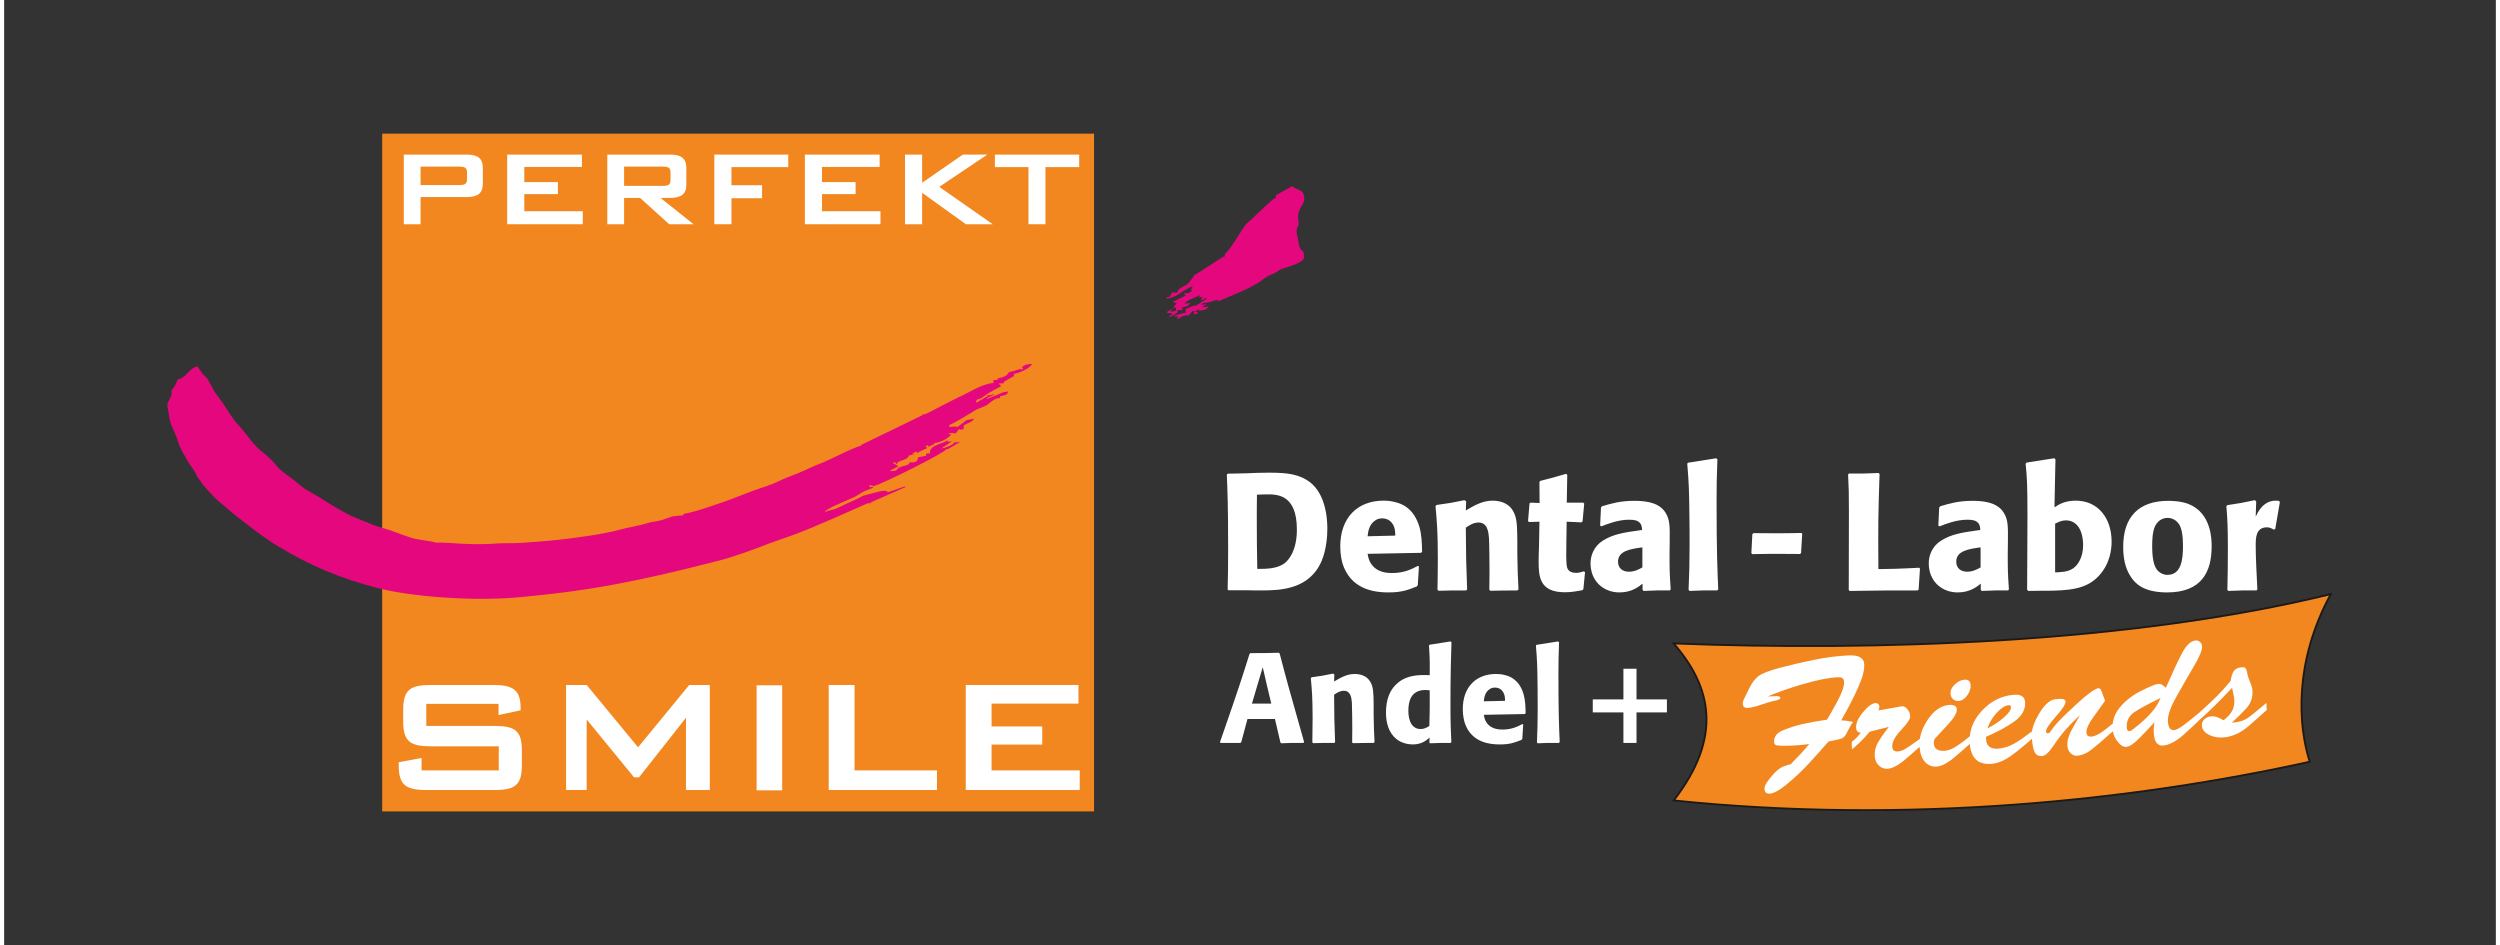 <?xml version="1.0" encoding="UTF-8" standalone="no"?>
<!DOCTYPE svg PUBLIC "-//W3C//DTD SVG 1.1//EN" "http://www.w3.org/Graphics/SVG/1.1/DTD/svg11.dtd">
<svg xmlns="http://www.w3.org/2000/svg" xmlns:xlink="http://www.w3.org/1999/xlink" xmlns:serif="http://www.serif.com/" width="246" height="93" viewBox="0 0 1218 462" version="1.1" xml:space="preserve" style="fill-rule:evenodd;clip-rule:evenodd;stroke-miterlimit:22.926;">
    <rect x="0" y="0" width="1218" height="462" fill="#333333" stroke="none"/>
    <g transform="matrix(1.021,0,0,1.021,77.115,57.858)">
        <g id="dlandelfriends.svg">
            <g>
                <g>
                    <g>
                        <clipPath id="_clip1">
                            <rect x="0" y="0" width="1043" height="337"/>
                        </clipPath>
                        <g clip-path="url(#_clip1)">
                            <rect x="105.465" y="7.318" width="340.814" height="324.495" style="fill:rgb(242,135,32);"/>
                            <g>
                                <g transform="matrix(1.997,0,0,1.997,-29.286,-436.931)">
                                    <path d="M95.368,359.164L95.368,361.842L100.665,360.711L100.665,360.116C100.665,355.712 98.701,354.64 94.058,354.64L79.119,354.64C74.179,354.64 72.512,355.831 72.512,360.592L72.512,363.389C72.512,368.151 74.179,369.341 79.119,369.341L95.427,369.341L95.427,375.115L76.917,375.115L76.917,372.139L71.441,373.15L71.441,373.865C71.441,378.567 73.048,379.817 78.107,379.817L94.416,379.817C99.415,379.817 100.963,378.567 100.963,373.865L100.963,370.413C100.963,365.652 99.415,364.461 94.416,364.461L78.047,364.461L78.047,359.164L95.368,359.164Z" style="fill:white;"/>
                                </g>
                                <g transform="matrix(1.997,0,0,1.997,-29.286,-436.931)">
                                    <path d="M111.557,379.817L116.497,379.817L116.497,362.913L127.865,376.781L129.056,376.781L140.305,362.497L140.305,379.817L146.019,379.817L146.019,354.64L141.079,354.64L128.818,369.579L116.497,354.64L111.557,354.64L111.557,379.817Z" style="fill:white;"/>
                                </g>
                                <rect x="284.725" y="271.43" width="12.246" height="50.289" style="fill:white;"/>
                                <g transform="matrix(1.997,0,0,1.997,-29.286,-436.931)">
                                    <path d="M174.529,379.817L200.479,379.817L200.479,375.115L180.719,375.115L180.719,354.64L174.529,354.64L174.529,379.817Z" style="fill:white;"/>
                                </g>
                                <g transform="matrix(1.997,0,0,1.997,-29.286,-436.931)">
                                    <path d="M207.384,379.817L234.703,379.817L234.703,375.115L213.573,375.115L213.573,368.925L225.715,368.925L225.715,364.58L213.573,364.58L213.573,359.104L234.405,359.104L234.405,354.64L207.384,354.64L207.384,379.817Z" style="fill:white;"/>
                                </g>
                                <g transform="matrix(1.997,0,0,1.997,-29.286,-961.631)">
                                    <path d="M85.957,493.107C87.181,493.107 87.813,493.344 87.813,494.449L87.813,496.186C87.813,497.291 87.181,497.527 85.957,497.527L76.681,497.527L76.681,493.107L85.957,493.107ZM72.654,506.922L76.681,506.922L76.681,500.409L87.694,500.409C90.378,500.409 91.602,499.501 91.602,497.172L91.602,493.461C91.602,491.093 90.378,490.225 87.694,490.225L72.654,490.225L72.654,506.922Z" style="fill:white;"/>
                                </g>
                                <g transform="matrix(1.997,0,0,1.997,-29.286,-961.631)">
                                    <path d="M97.444,506.922L115.563,506.922L115.563,503.804L101.55,503.804L101.55,499.699L109.603,499.699L109.603,496.817L101.55,496.817L101.55,493.185L115.366,493.185L115.366,490.225L97.444,490.225L97.444,506.922Z" style="fill:white;"/>
                                </g>
                                <g transform="matrix(1.997,0,0,1.997,-29.286,-961.631)">
                                    <path d="M121.445,506.922L125.472,506.922L125.472,500.607L129.3,500.607L136.287,506.922L142.13,506.922L134.196,500.607L136.485,500.607C139.169,500.607 140.393,499.699 140.393,497.409L140.394,493.461C140.394,491.132 139.169,490.225 136.485,490.225L121.445,490.225L121.445,506.922ZM134.748,493.107C135.972,493.107 136.603,493.344 136.603,494.449L136.604,496.383C136.604,497.488 135.972,497.725 134.748,497.725L125.472,497.725L125.472,493.107L134.748,493.107Z" style="fill:white;"/>
                                </g>
                                <g transform="matrix(1.997,0,0,1.997,-29.286,-961.631)">
                                    <path d="M147.104,506.922L151.209,506.922L151.209,500.686L158.552,500.686L158.552,497.567L151.209,497.567L151.209,493.225L164.828,493.225L164.828,490.225L147.104,490.225L147.104,506.922Z" style="fill:white;"/>
                                </g>
                                <g transform="matrix(1.997,0,0,1.997,-29.286,-961.631)">
                                    <path d="M168.815,506.922L186.934,506.922L186.934,503.804L172.921,503.804L172.921,499.699L180.973,499.699L180.973,496.817L172.921,496.817L172.921,493.185L186.737,493.185L186.737,490.225L168.815,490.225L168.815,506.922Z" style="fill:white;"/>
                                </g>
                                <g transform="matrix(1.997,0,0,1.997,-29.286,-961.631)">
                                    <path d="M192.816,506.922L196.921,506.922L196.921,499.383L207.422,506.922L213.856,506.922L201.027,497.962L212.553,490.225L206.672,490.225L196.921,496.975L196.921,490.225L192.816,490.225L192.816,506.922Z" style="fill:white;"/>
                                </g>
                                <g transform="matrix(1.997,0,0,1.997,-29.286,-961.631)">
                                    <path d="M226.488,493.225L234.581,493.225L234.581,490.225L214.369,490.225L214.369,493.225L222.422,493.225L222.422,506.922L226.488,506.922L226.488,493.225Z" style="fill:white;"/>
                                </g>
                            </g>
                            <g transform="matrix(1.997,0,0,1.997,-29.286,-901.217)">
                                <path d="M281.713,469.729L281.728,470.341C280.927,470.574 278.808,472.738 278.135,473.355C276.927,474.465 276.064,475.348 274.774,476.495C273.747,477.408 270.702,483.142 269.649,483.585L269.351,484.583L269.16,484.427L262.437,488.764L262.27,488.638C262.248,489.029 260.897,490.682 260.563,490.972C259.875,491.568 258.137,491.978 258.108,493.091L256.876,493.006L256.282,494.076L255.563,494.149L255.596,494.479C258.178,494.215 259.493,492.355 261.828,491.51L261.375,492.371L261.637,492.523L261.028,493.092L259.557,493.263L260.151,493.716L256.986,495.282L257.973,495.609L257.031,496.663L257.75,496.589L257.824,497.389L256.368,497.703L257.001,496.939L255.676,497.633L255.711,497.956L256.925,498.005L256.83,498.264L256.161,498.832L256.346,498.941L258.071,497.878L258.297,497.199C259.513,497.467 259.485,497.266 259.217,496.643L260.595,496.28L261.28,495.563L259.796,495.693L260.631,494.979L263.557,493.679L263.321,494.19L264.106,494.133L263.72,495.054L264.999,494.318L265.183,494.469L262.787,496.075L261.695,496.305L260.056,497.02L260.156,498.008L259.999,497.854L257.391,498.575L257.489,498.78L258.238,498.71L258.036,499.39C259.198,499.051 259.448,498.29 260.782,498.557L261.722,497.516L262.256,497.468L262.057,498.334L262.988,498.052L262.955,497.723L262.362,497.726L263.127,497.039L263.161,497.369L264.36,497.247C264.997,497.182 265.386,496.698 265.728,496.408L263.96,496.528L265.185,495.831L263.746,495.978C263.896,495.862 264.15,495.604 264.432,495.575C266.893,495.324 266.433,494.895 268.077,494.764L267.549,495.257C268.121,495.166 272.12,493.307 273.195,492.898C274.468,492.413 277.587,490.765 278.359,490.122C278.938,489.639 279.903,488.964 280.788,488.649C282.603,488.004 281.91,487.775 283.412,487.283C285.044,486.75 288.638,485.814 288.5,484.464L288.399,483.476C288.355,483.043 287.381,482.997 287.188,481.103C287.056,479.817 286.154,478.127 287.23,476.771C287.063,475.133 286.885,474.691 287.32,473.398C287.612,472.527 288.622,471.406 288.544,470.645L288.477,469.985C288.287,468.119 286.257,468.469 285.717,467.512L281.713,469.729Z" style="fill:rgb(229,7,126);"/>
                            </g>
                            <g transform="matrix(1.997,0,0,1.997,-29.286,-680.789)">
                                <path d="M16.976,406.132C17.118,407.526 16.626,407.912 16.14,408.943C15.737,409.799 16.264,410.977 16.381,412.185C16.611,414.564 17.911,416.158 18.437,418.137C18.889,419.837 20.299,422.122 21.148,423.534C21.689,424.436 22.323,425.197 22.737,425.92C22.97,426.33 22.717,426.314 23.314,427.065C23.634,427.467 23.95,427.885 24.186,428.295C24.559,428.946 27.569,432.166 28.155,432.625C29.729,433.854 31.091,435.177 32.736,436.435C36.008,438.937 38.897,441.322 42.539,443.513C49.955,447.974 57.168,451.191 66.896,453.635C74.596,455.57 89.675,456.807 101.023,455.65L105.34,455.21C122.087,453.501 135.433,450.191 149.01,446.725C150.764,446.277 156.36,444.353 158.147,443.63C160.928,442.506 164.211,441.481 167.04,440.403C169.83,439.341 172.723,438.067 175.444,436.907C176.287,436.548 183.775,433.227 183.79,433.225L184.749,433.127L184.623,432.979L192.953,429.293L192.815,429.127L188.687,430.556L188.591,430.405C188.114,429.63 183.898,431.217 182.869,431.322C181.326,432.231 180.128,432.645 178.473,433.43C177.819,433.741 176.944,434.194 176.339,434.442C175.414,434.82 174.295,434.945 173.578,435.266C173.767,434.582 178.251,432.773 179.444,432.25C180.934,431.597 181.177,431.458 182.319,430.71C183.436,429.979 184.797,429.844 185.322,429.241L184.363,429.339L184.326,428.805L185.305,429.076C187.599,428.465 202.566,421.015 202.809,420.133L202.964,420.278L206.032,418.473L204.593,418.619C204.44,419.174 202.527,419.941 201.525,420.04L204.08,418.339L203.121,418.436L203.087,418.107C201.4,419.102 198.662,419.225 198.799,421.208L197.84,421.306L197.889,421.796L195.989,422.16C195.739,423.25 195.52,423.437 193.931,423.369C193.714,424.155 193.055,424.039 192.053,424.365C190.513,424.865 191.217,425.311 190.262,425.408L189.303,425.506L189.369,425.274L191.426,424.213L191.193,424.277L189.821,423.456L190.506,423.39L190.83,423.852C191.169,422.623 193.372,423.14 193.763,421.722L195.218,421.482L194.4,421.433L195.563,420.705L195.614,421.2L195.781,421.065L198.194,419.931L197.675,419.522L198.358,419.255L198.463,419.658L199.916,418.936L199.763,418.779C201.546,418.57 203.252,417.524 203.912,416.692C203.414,416.631 202.694,416.483 203.878,416.362C204.428,416.306 204.163,416.39 204.943,416.46L205.748,415.463L205.5,415.341L206.192,415.536L206.929,415.385L206.879,414.891C206.786,413.984 209.046,414.058 209.332,412.809C209.05,412.953 209.092,413.001 208.629,413.048L207.564,413.249L205.423,414.873C205.072,414.792 205.008,414.749 204.447,414.806L203.487,414.904L203.437,414.41C204.093,414.293 208.698,411.513 209.455,411.01C210.418,410.371 211.89,410.106 212.657,409.494C213.334,408.954 214.596,407.791 215.626,408.006L215.59,407.553L217.127,407.152L217.64,406.358L216.328,406.603L212.492,408.16L212.543,407.923L214.206,407.151L214.07,407C213.789,407.143 213.83,407.191 213.368,407.238L212.408,407.336L212.622,407.492L209.921,409.088C209.849,408.047 210.14,408.453 211.063,408.001C211.513,407.78 212.187,407.181 212.571,406.958C213.707,406.298 214.614,405.74 215.887,405.115L215.273,404.46L216.473,404.425L216.572,404.045L218.96,402.673L218.909,402.178C220.45,401.932 223.003,400.685 223.264,399.737L221.714,399.978L220.916,400.476L220.95,400.805L221.151,400.949L220.624,401.171L220.548,400.974L217.66,401.807C217.452,402.561 216.225,403.098 214.88,403.264L215.173,403.559L213.974,403.681L214.041,404.34C211.022,404.601 208.291,406.644 205.588,407.808C204.457,408.295 197.906,411.811 197.601,411.843L196.882,411.916L197.019,412.059L182.232,419.234L182.378,419.387C180.781,419.575 174.504,422.963 172.369,423.716C171.103,424.162 168.87,425.301 167.295,425.92C165.484,426.631 163.811,427.255 162.139,428.08C160.756,428.762 158.356,429.467 156.684,430.076C154.683,430.804 153.196,431.428 151.335,432.129C149.157,432.951 142.018,435.489 139.7,435.725L139.734,436.054L137.336,436.299C136.815,436.352 135.221,437.015 134.475,437.224C133.253,437.568 132.099,437.601 130.991,437.965C129.114,438.58 126.384,438.956 124.244,439.566C120.946,440.506 113.691,441.541 109.562,441.962L108.602,442.06C105.86,442.34 103.798,442.462 101.143,442.661C98.923,442.827 95.958,442.675 93.909,442.89C92.532,443.035 88.263,442.996 86.933,442.902C85.85,442.826 81.178,442.527 80.308,442.616C78.935,442.146 76.64,442.036 74.951,441.611C74.23,441.43 70.91,440.249 70.167,439.942C68.815,439.384 66.952,439.021 65.43,438.411C63.785,437.752 62.424,437.181 60.855,436.565C58.983,435.83 54.54,433.157 52.88,432.055C51.565,431.181 50.221,430.537 48.911,429.695C47.782,428.969 46.668,427.814 45.41,426.937C44.228,426.112 42.955,425.248 42.15,424.153C41.64,423.462 39.749,421.628 39.006,421.093C37.813,420.234 36.758,419.015 35.914,417.989C35.073,416.968 34.056,415.532 33.149,414.606C31.327,412.743 29.765,409.605 28.108,407.606C27.258,406.583 26.494,405.013 25.849,403.795C25.363,402.88 24.828,402.707 24.417,402.146C24.2,401.848 23.189,400.384 23.17,400.34C21.772,400.564 20.537,402.461 19.717,402.964C18.209,403.888 18.664,402.877 18.086,404.406C17.88,404.951 17.322,405.696 16.976,406.132" style="fill:rgb(229,7,126);"/>
                            </g>
                            <g transform="matrix(1.236,0,0,1.236,505.575,-1.737)">
                                <path d="M23.58,208.4C18.851,208.548 17.866,208.548 12.595,208.548L12.25,208.844C9.639,217.218 8.063,222.193 0.822,242.982L1.018,243.327L8.703,243.327L9.048,243.031L11.462,234.065L22.103,234.065L24.221,243.179L24.566,243.474C28.162,243.327 29.147,243.277 33.137,243.327L33.383,242.933C27.423,221.849 26.733,219.533 23.925,208.696L23.58,208.4ZM13.186,228.105L15.649,219.78L17.374,214.016L18.851,220.42L20.674,228.105L13.186,228.105ZM60.674,243.031C60.428,238.688 60.428,237.3 60.329,232.473L60.329,228.622C60.28,223.885 60.231,221.611 58.999,219.591C57.472,217.021 54.664,216.627 52.891,216.627C49.886,216.627 47.275,218.212 45.009,219.542L45.107,216.824L44.615,216.479C40.822,217.267 39.984,217.415 36.29,217.908L35.994,218.252C36.388,222.538 36.684,225.642 36.684,233.671C36.684,236.824 36.635,239.977 36.585,243.13L36.881,243.425C40.428,243.327 41.167,243.327 45.107,243.327L45.403,243.031C45.107,235.42 45.058,233.499 45.009,224.656C46.043,223.967 47.226,223.129 48.802,223.129C51.512,223.129 51.758,226.036 51.906,227.817C52.004,229.451 52.053,236.216 52.053,238.088C52.053,239.731 52.004,241.455 52.004,243.13L52.3,243.425C55.551,243.376 56.389,243.327 60.329,243.327L60.674,243.031ZM90.428,243.031C90.231,238.598 90.083,235.642 90.083,229.188C90.083,216.184 90.28,210.814 90.477,204.312L90.132,204.016L82.004,205.297L81.758,205.592C82.054,210.223 82.103,211.454 82.054,217.07C78.359,216.972 73.728,216.873 69.985,219.829C66.536,222.489 65.108,226.578 65.108,231.652C65.108,235.494 66.142,239.337 69.049,241.75C71.216,243.524 73.876,243.918 75.502,243.918C78.999,243.918 80.822,242.292 82.004,241.258L81.906,243.179L82.152,243.474C85.551,243.327 86.487,243.327 90.182,243.327L90.428,243.031ZM82.054,222.982C82.103,229.533 82.054,230.814 81.906,236.775C80.921,237.366 79.935,237.957 78.556,237.957C73.778,237.957 73.778,231.849 73.778,230.863C73.778,227.07 74.861,222.834 80.379,222.834C80.921,222.834 81.364,222.883 82.054,222.982ZM117.916,236.036C116.044,237.021 113.827,238.154 110.231,238.154C107.275,238.154 105.256,237.218 104.073,235.445C103.335,234.41 103.187,233.425 102.99,232.44L118.901,232.144L119.197,231.799C119.147,229.385 119.098,226.922 118.408,224.459C116.684,218.647 112.891,217.464 111.216,217.07C109.985,216.725 108.852,216.627 107.719,216.627C99.985,216.627 94.861,221.701 94.861,230.223C94.861,232.538 95.255,234.952 96.044,236.676C98.901,243.327 105.601,243.918 109.147,243.918C113.236,243.918 115.009,243.179 117.62,242.144L117.916,241.75L118.261,236.184L117.916,236.036ZM102.99,227.218C103.137,225.691 103.482,223.622 105.354,222.44C105.945,222.046 106.635,221.898 107.325,221.898C108.95,221.898 109.936,222.735 110.477,223.622C111.167,224.706 111.216,225.888 111.216,227.021L102.99,227.218ZM132.399,242.982C132.152,237.317 131.906,232.144 131.906,216.578C131.906,211.898 131.955,209.681 132.152,204.361L131.807,204.016L123.384,205.346L123.187,205.642C123.679,211.652 123.729,213.277 123.827,221.257C123.876,224.164 123.876,227.07 123.876,229.977C123.876,235.297 123.778,238.253 123.581,243.13L123.876,243.474C127.177,243.327 128.507,243.277 132.103,243.327L132.399,242.982ZM162.153,231.504L173.926,231.504L173.926,226.479L162.153,226.479L162.153,214.607L157.079,214.607L157.079,226.479L145.207,226.479L145.207,231.504L157.079,231.504L157.079,243.327L162.153,243.327L162.153,231.504Z" style="fill:white;fill-rule:nonzero;"/>
                            </g>
                            <g transform="matrix(1.236,0,0,1.236,505.575,-162.262)">
                                <path d="M11.73,314.075C13.397,314.139 15.13,314.139 16.798,314.139C23.983,314.139 35.596,313.883 40.28,302.473C42.012,298.25 42.397,293.128 42.397,290.241C42.397,284.22 41.049,279.612 39.445,276.736C35.083,268.78 26.806,268.523 19.492,268.523C16.541,268.523 13.59,268.652 10.639,268.78L3.838,268.908L3.453,269.293C3.71,275.431 3.966,280.799 3.966,298.517C3.966,304.783 3.902,308.558 3.774,313.818L4.159,314.075L11.73,314.075ZM15.258,305.799C15.13,299.533 15.066,293.588 15.066,287.45C15.066,283.964 15.066,280.51 15.13,277.056C16.413,276.992 17.76,276.928 19.043,276.928C22.957,276.928 30.592,276.928 30.592,290.562C30.592,298.571 27.576,302.152 26.037,303.436C23.149,305.799 18.723,305.799 15.258,305.799ZM77.427,304.644C74.989,305.927 72.102,307.403 67.418,307.403C63.569,307.403 60.938,306.184 59.398,303.874C58.436,302.527 58.244,301.244 57.987,299.96L78.71,299.575L79.095,299.126C79.031,295.983 78.966,292.775 78.068,289.567C75.823,281.996 70.883,280.457 68.701,279.944C67.097,279.494 65.622,279.366 64.146,279.366C54.073,279.366 47.401,285.974 47.401,297.073C47.401,300.089 47.914,303.232 48.941,305.478C52.662,314.139 61.387,314.909 66.007,314.909C71.332,314.909 73.641,313.947 77.042,312.6L77.427,312.086L77.876,304.837L77.427,304.644ZM57.987,293.16C58.179,291.171 58.628,288.476 61.067,286.937C61.836,286.423 62.735,286.231 63.633,286.231C65.75,286.231 67.033,287.322 67.739,288.476C68.637,289.888 68.701,291.428 68.701,292.903L57.987,293.16ZM116.434,313.754C116.113,308.098 116.113,306.291 115.985,300.003L115.985,294.988C115.921,288.819 115.857,285.857 114.253,283.226C112.264,279.879 108.607,279.366 106.298,279.366C102.384,279.366 98.984,281.43 96.032,283.162L96.161,279.623L95.519,279.174C90.579,280.2 89.488,280.393 84.676,281.034L84.291,281.483C84.805,287.065 85.19,291.107 85.19,301.565C85.19,305.671 85.125,309.777 85.061,313.883L85.446,314.268C90.066,314.139 91.028,314.139 96.161,314.139L96.546,313.754C96.161,303.842 96.097,301.34 96.032,289.824C97.379,288.925 98.919,287.835 100.972,287.835C104.501,287.835 104.822,291.62 105.014,293.94C105.143,296.068 105.207,304.879 105.207,307.317C105.207,309.456 105.143,311.701 105.143,313.883L105.528,314.268C109.762,314.203 110.852,314.139 115.985,314.139L116.434,313.754ZM141.701,306.761C140.611,307.082 139.841,307.339 138.75,307.339C135.478,307.339 135.222,305.286 135.093,304.323C134.901,302.655 134.901,299.126 134.965,296.56L135.093,287.514L140.867,287.771L141.252,287.386L141.894,280.521L141.509,280.136L135.136,280.136L135.329,269.358L134.879,268.973C130.517,270.256 129.362,270.576 124.807,271.731L124.55,272.18L124.614,280.264L121.096,280.136L120.711,280.457L120.134,287.257L120.519,287.642L124.561,287.514L124.368,297.715C124.304,299.319 124.24,300.923 124.24,302.591C124.24,308.494 124.368,314.845 134.388,314.845C136.89,314.845 138.879,314.46 141.124,314.075L141.573,313.626L142.215,307.018L141.701,306.761ZM175.01,295.02C175.074,289.246 175.074,286.744 173.406,284.05C172.123,281.996 169.557,279.43 161.345,279.43C155.827,279.43 152.427,280.457 148.77,281.547L148.385,282.061L148.064,289.054L148.577,289.31C150.823,288.412 154.993,286.744 159.291,286.744C161.665,286.744 162.628,287.129 163.462,287.963C164.104,288.605 164.296,289.759 164.296,290.722C156.597,291.748 153.004,292.454 149.154,294.828C145.562,297.073 144.343,300.73 144.343,303.617C144.343,310.482 149.283,314.909 155.57,314.909C160.382,314.909 163.141,312.6 164.489,311.509L164.489,313.883L164.873,314.332C169.493,314.139 170.904,314.075 175.074,314.139L175.395,313.69C174.946,307.403 174.946,305.799 174.946,299.768L175.01,295.02ZM164.424,305.222C163.077,305.991 161.345,306.889 159.227,306.889C156.918,306.889 154.993,305.671 154.993,302.976C154.993,298.742 160.062,298.036 164.424,297.458L164.424,305.222ZM193.808,313.69C193.488,306.312 193.167,299.575 193.167,279.302C193.167,273.207 193.231,270.32 193.488,263.391L193.039,262.942L182.068,264.674L181.811,265.059C182.453,272.886 182.517,275.003 182.645,285.397C182.709,289.182 182.709,292.967 182.709,296.753C182.709,303.682 182.581,307.531 182.324,313.883L182.709,314.332C187.008,314.139 188.74,314.075 193.424,314.139L193.808,313.69ZM226.015,291.877C222.936,291.941 220.434,292.005 216.648,292.005C213.569,292.005 210.489,291.941 207.474,291.941L207.025,292.326L206.64,299.704L206.961,300.089C210.553,300.025 212.671,299.96 216.071,299.96C219.215,299.96 222.358,300.025 225.502,300.025L225.887,299.64L226.336,292.197L226.015,291.877ZM271.631,305.35C264.638,305.735 259.056,305.863 257.132,305.863L255.848,305.863C255.72,288.733 255.784,284.37 256.298,269.037L255.913,268.652C250.395,268.908 248.919,268.908 244.492,268.844L244.107,269.229C244.364,274.362 244.428,275.902 244.428,283.536C244.428,293.673 244.364,303.81 244.364,313.947L244.685,314.332C257.26,314.139 259.57,314.139 271.118,314.139L271.439,313.754L271.952,305.671L271.631,305.35ZM306.019,295.02C306.083,289.246 306.083,286.744 304.415,284.05C303.132,281.996 300.566,279.43 292.354,279.43C286.836,279.43 283.436,280.457 279.779,281.547L279.394,282.061L279.073,289.054L279.586,289.31C281.832,288.412 286.002,286.744 290.301,286.744C292.675,286.744 293.637,287.129 294.471,287.963C295.113,288.605 295.305,289.759 295.305,290.722C287.606,291.748 284.013,292.454 280.164,294.828C276.571,297.073 275.352,300.73 275.352,303.617C275.352,310.482 280.292,314.909 286.58,314.909C291.391,314.909 294.15,312.6 295.498,311.509L295.498,313.883L295.883,314.332C300.502,314.139 301.913,314.075 306.083,314.139L306.404,313.69C305.955,307.403 305.955,305.799 305.955,299.768L306.019,295.02ZM295.433,305.222C294.086,305.991 292.354,306.889 290.236,306.889C287.927,306.889 286.002,305.671 286.002,302.976C286.002,298.742 291.071,298.036 295.433,297.458L295.433,305.222ZM318.145,314.268L319.428,314.268C329.694,314.268 336.302,313.754 341.178,308.558C345.733,303.682 346.182,297.908 346.182,295.213C346.182,286.295 341.05,279.366 332.324,279.366C328.09,279.366 325.844,280.778 324.048,281.932L324.433,263.327L323.919,262.942L313.269,264.61L312.884,265.059C313.397,270.448 313.59,272.63 313.59,285.525C313.59,291.043 313.526,301.95 313.462,313.883L313.911,314.332L318.145,314.268ZM324.304,288.284C325.587,287.642 326.806,287.001 328.474,287.001C332.709,287.001 335.147,290.786 335.147,296.688C335.147,301.308 333.094,304.323 331.362,305.542C329.244,307.018 326.485,307.082 324.304,307.146L324.304,288.284ZM384.933,297.073C384.933,294.571 384.933,284.178 375.951,280.649C373.128,279.559 369.792,279.43 368.124,279.43C356.96,279.43 350.673,285.397 350.673,297.202C350.673,301.308 351.315,305.478 353.688,308.943C355.357,311.445 358.5,314.909 367.675,314.909C381.276,314.909 384.933,306.697 384.933,297.073ZM373.834,297.009C373.834,302.27 373.128,308.109 367.803,308.109C366.135,308.109 364.98,307.339 364.21,306.633C363.12,305.542 361.901,303.361 361.901,297.138C361.901,295.277 361.901,291.171 363.184,288.925C364.146,287.193 365.814,286.038 367.867,286.038C369.664,286.038 371.139,287.001 371.973,288.027C373.513,289.888 373.834,293.545 373.834,297.009ZM409.569,290.337L411.366,279.879L410.981,279.43C410.532,279.43 410.083,279.366 409.634,279.366C407.003,279.366 404.052,280.842 401.999,285.589L402.191,279.687L401.678,279.174C396.931,280.2 395.711,280.393 391.028,281.098L390.643,281.483C391.028,286.295 391.22,289.182 391.22,298.1C391.22,303.361 391.156,308.622 391.028,313.947L391.413,314.332C396.161,314.139 397.187,314.075 402.32,314.139L402.64,313.69C402.384,308.494 401.999,301.244 401.999,296.817C401.999,293.93 401.999,289.695 406.362,289.695C407.452,289.695 408.094,290.08 408.992,290.594L409.569,290.337Z" style="fill:white;fill-rule:nonzero;"/>
                            </g>
                            <g transform="matrix(-0.226,1.215,1.215,0.226,685.487,-135.213)">
                                <path d="M301.888,87.659C290.68,164.605 269.507,261.568 236.553,334.459C265.155,325.161 288.854,331.343 301.888,338.307C329.155,273.963 354.302,189.724 361.686,98.809C334.085,112.997 315.856,105.301 301.888,87.659Z" style="fill:rgb(242,135,32);stroke:rgb(28,25,23);stroke-width:0.73px;"/>
                            </g>
                            <g transform="matrix(1.236,0,0,1.236,505.575,9.459)">
                                <path d="M271.796,235.81C269.859,237.521 267.879,239.316 265.939,240.923C263.235,243.163 260.963,244.235 259.278,244.296C258.025,244.342 256.937,243.911 256.004,243.01C255.084,242.122 254.562,240.964 254.453,239.56C254.303,237.63 254.681,235.881 255.566,234.313C256.453,232.741 257.877,230.663 259.89,228.063C257.421,228.698 254.952,229.313 252.483,229.928C251.466,231.144 250.452,232.263 249.435,233.286C248.422,234.305 247.158,235.466 245.648,236.772C245.611,236.286 245.574,235.84 245.536,235.428C245.499,235.015 245.503,234.496 245.549,233.891C246.522,233.073 247.165,232.5 247.495,232.162C247.828,231.82 248.344,231.23 249.029,230.37C247.901,230.235 247.298,229.639 247.217,228.594C247.076,226.757 247.949,224.695 249.879,222.387C251.808,220.078 253.441,218.893 254.776,218.835C255.146,218.819 255.455,218.93 255.758,219.188C256.046,219.433 256.195,219.763 256.222,220.155C256.231,220.289 256.229,220.496 256.155,220.787C256.08,221.081 255.986,221.378 255.88,221.689C258.574,221.223 261.268,220.742 263.983,220.255C264.312,220.198 264.635,220.115 264.97,220.083C265.727,220.009 266.44,220.409 267.075,221.188C267.72,221.981 268.093,222.898 268.18,223.95C268.261,224.921 267.072,226.705 264.644,229.273C262.223,231.834 261.077,234.019 261.22,235.815C261.318,237.048 262.005,237.635 263.258,237.585C264.141,237.55 265.09,237.261 266.079,236.707C267.053,236.161 269.259,234.648 271.902,232.702C272.269,230.227 273.306,227.728 275.007,225.207C277.42,221.632 280.269,219.725 283.536,219.519C284.07,219.485 284.644,219.586 285.238,219.81C285.831,220.034 286.181,220.501 286.232,221.207C286.328,222.538 285.242,224.469 282.938,226.998C280.64,229.52 278.854,231.44 277.611,232.749C277.359,233.439 277.256,234.003 277.288,234.443C277.44,236.512 278.823,237.481 281.411,237.331C282.624,237.261 283.905,236.843 285.262,236.061C286.57,235.307 288.808,233.752 291.268,231.709C291.605,228.105 293.155,224.81 295.918,221.833C299.406,218.076 303.525,216.01 308.25,215.632C311.025,215.41 312.504,216.312 312.662,218.343C312.892,221.311 311.487,223.865 308.448,226.01C305.413,228.153 301.76,230.108 297.515,231.908C297.552,232.401 297.59,232.886 297.625,233.379C297.7,234.437 298.16,235.256 298.96,235.81C299.772,236.372 300.821,236.605 302.115,236.503C304.314,236.33 306.419,235.688 308.457,234.538C310.484,233.394 312.73,231.82 315.232,229.815L315.258,230.578C315.416,228.363 316.371,225.796 318.147,222.858C320.257,219.363 322.361,217.517 324.457,217.327C325.895,217.196 326.88,217.194 327.434,217.321C327.987,217.447 328.289,217.779 328.329,218.305C328.4,219.237 327.138,221.16 324.563,224.086C321.975,227.025 320.707,228.915 320.776,229.8C320.818,230.332 321.058,230.584 321.509,230.544C321.818,230.516 322.065,230.415 322.23,230.243C322.396,230.071 322.938,229.331 323.851,228.025C324.767,226.716 327.521,223.933 332.116,219.681C336.711,215.429 339.687,213.236 341.022,213.104C341.577,213.049 341.975,213.426 342.265,214.237C342.557,215.053 342.867,215.831 343.168,216.598C343.47,217.365 343.63,217.805 343.65,217.938C341.987,220.282 340.323,222.584 338.703,224.875C337.08,227.171 336.34,228.976 336.438,230.294C336.524,231.438 337.205,231.947 338.52,231.805C339.404,231.71 340.479,231.284 341.734,230.504C342.96,229.742 344.69,228.448 346.645,226.764C346.91,224.334 347.925,222.184 349.522,220.327C351.706,217.785 354.445,215.685 357.707,214.057C360.982,212.424 363.129,211.551 364.116,211.441C364.651,211.381 365.083,211.424 365.449,211.583C365.799,211.735 366.388,212.182 367.203,212.912C369.801,206.963 371.893,202.474 373.5,199.445C375.108,196.417 376.826,194.806 378.655,194.606C379.333,194.531 379.904,194.709 380.395,195.136C380.883,195.56 381.159,196.118 381.222,196.845C381.345,198.248 380.248,200.872 377.972,204.731C375.685,208.609 373.403,212.574 371.134,216.638C368.856,220.718 367.815,223.865 367.993,226.055C368.186,228.424 369.01,229.505 370.491,229.305C371.169,229.214 372.187,228.707 373.563,227.763C374.933,226.824 377.052,225.092 380.066,222.623C382.938,220.046 385.211,217.917 386.907,216.234C388.605,214.55 390.388,212.56 392.276,210.278C392.58,208.411 393.019,207.102 393.583,206.363C394.161,205.606 395.052,205.153 396.264,204.997C397.066,204.894 397.625,204.962 397.946,205.242C398.256,205.512 398.528,206.079 398.65,206.943C398.761,207.732 399.061,208.863 399.688,210.336C400.308,211.792 400.658,212.936 400.726,213.762C400.955,216.537 400.163,218.903 398.365,220.876C396.556,222.862 394.677,224.703 392.732,226.412C393.328,226.356 393.948,226.324 394.561,226.238C396.169,226.014 397.56,225.474 398.742,224.724C399.934,223.967 402.401,221.969 406.166,218.749C406.16,219.367 406.175,219.993 406.19,220.605C406.229,220.891 406.288,221.171 406.347,221.457C403.968,223.543 401.675,225.709 399.25,227.761C396.378,230.191 393.468,231.56 390.692,232.006C388.307,232.389 386.153,232.147 384.231,231.282C382.308,230.418 381.272,229.2 381.141,227.629C381.067,226.744 381.359,225.953 381.983,225.26C382.603,224.571 383.429,224.147 384.458,224C385.258,223.887 386.039,223.965 386.817,224.216C387.575,224.461 388.495,224.886 389.537,225.492C392.575,223.258 393.961,220.659 393.711,217.691C393.645,216.906 393.53,216.155 393.381,215.454C393.234,214.756 393.066,213.915 392.849,212.93C390.424,215.507 388.288,217.726 386.426,219.564C384.561,221.405 382.458,223.368 380.14,225.454L380.14,225.453C378.075,227.404 376.041,229.388 373.903,231.251C371.122,233.675 368.594,234.977 366.497,235.258C364.113,235.578 362.812,234.115 362.551,230.873C362.423,229.276 362.496,227.734 362.797,226.259C361.118,228.083 359.232,230.079 357.098,232.273C354.964,234.466 353.25,235.641 351.955,235.796C350.887,235.924 349.826,235.36 348.787,234.124C347.765,232.909 346.936,231.473 346.691,229.761C342.929,233.156 340.091,235.526 338.373,236.88C336.639,238.246 334.823,239.044 332.932,239.237C331.946,239.337 331.088,239.01 330.333,238.268C329.581,237.529 329.146,236.589 329.063,235.452C328.926,233.554 329.468,231.457 330.761,229.144C332.054,226.832 333.097,224.943 333.931,223.492C332.006,225.281 330.288,227.014 328.773,228.698C327.261,230.378 325.835,232.177 324.517,234.123C323.194,236.076 322.181,237.42 321.423,238.153C320.67,238.88 319.955,239.296 319.297,239.356C318.044,239.469 317.116,239.045 316.516,238.092C315.921,237.148 315.546,235.364 315.33,232.756L315.324,232.688C310.859,236.592 307.615,239.136 305.593,240.345C303.571,241.555 301.553,242.239 299.539,242.386C294.477,242.753 291.715,240.175 291.259,234.665C289.285,236.402 287.228,238.255 285.249,239.899C282.467,242.21 280.128,243.345 278.381,243.444C276.553,243.547 275.041,242.927 273.859,241.609C272.684,240.299 272.002,238.371 271.796,235.81ZM291.569,211.818C291.666,213.155 291.24,214.498 290.261,215.86C289.287,217.218 288.149,217.932 286.855,218.025C286.053,218.083 285.352,217.86 284.766,217.339C284.191,216.827 283.867,216.123 283.799,215.237C283.701,213.953 284.257,212.75 285.453,211.617C286.638,210.491 287.891,209.877 289.185,209.786C290.664,209.683 291.465,210.361 291.569,211.818ZM307.203,220.394C307.164,219.862 306.881,219.614 306.347,219.656C304.949,219.767 303.424,220.728 301.744,222.532C300.067,224.331 298.836,226.369 298.077,228.659C300.572,227.399 302.742,225.952 304.582,224.307C306.405,222.678 307.275,221.366 307.203,220.394ZM365.157,216.876C360.539,219.079 357.157,220.907 354.987,222.36C352.82,223.811 351.854,225.844 352.059,228.46C352.131,229.372 352.519,229.789 353.24,229.705C353.65,229.657 354.825,228.808 356.793,227.142C358.755,225.483 360.434,223.86 361.825,222.248C363.213,220.64 364.318,218.853 365.157,216.876" style="fill:white;fill-rule:nonzero;"/>
                            </g>
                            <g transform="matrix(1.236,0,0,1.236,505.575,28.432)">
                                <path d="M250.346,188.28C250.528,190.536 249.718,193.689 247.903,197.696C246.096,201.686 243.932,205.85 241.451,210.163C242.395,210.236 243.153,210.307 243.728,210.378C244.281,210.448 245.061,210.58 246.004,210.773C245.442,211.614 244.994,212.367 244.65,213.006C244.305,213.646 243.889,214.413 243.439,215.312C242.99,216.21 242.435,216.819 241.739,217.136C241.054,217.449 239.31,217.871 236.534,218.377C233.797,221.505 231.172,224.447 228.635,227.177C226.116,229.886 223.335,232.497 220.292,234.995C217.276,237.471 214.942,238.668 213.342,238.579C212.356,238.524 211.828,237.943 211.735,236.838C211.679,236.18 211.931,235.389 212.474,234.489C213.014,233.594 213.844,232.528 214.945,231.286C216.042,230.049 217.049,229.148 217.966,228.6C218.886,228.05 220.192,227.571 221.9,227.157C223.143,225.902 224.421,224.57 225.733,223.159C227.053,221.741 228.139,220.468 229.031,219.363C225.454,219.857 221.838,220.075 218.184,220.014C217.158,219.996 216.44,219.895 216.072,219.72C215.703,219.544 215.508,219.196 215.464,218.691C215.284,216.561 216.481,215.003 219.057,213.966C221.632,212.931 224.186,212.13 226.696,211.564C229.226,210.995 232.311,210.446 235.929,209.925C236.846,208.475 238.204,206.078 240.016,202.71C241.835,199.331 242.675,196.815 242.546,195.164C242.454,193.993 241.739,193.434 240.404,193.479C236.872,193.6 232.437,194.477 227.056,196.028C221.712,197.569 217.009,199.178 212.99,200.92C214.099,200.881 215.208,200.821 216.338,200.797C217.324,200.776 217.841,201.02 217.872,201.486C217.895,201.832 217.277,202.264 215.933,202.51C215.37,202.613 213.676,203.015 210.869,203.979C208.075,204.938 206.114,205.39 204.985,205.368C203.958,205.349 203.401,204.879 203.334,203.966C203.291,203.382 203.398,202.78 203.678,202.166C203.963,201.541 204.662,200.125 205.748,197.903C206.836,195.676 208.064,194.052 209.424,193.02C210.792,191.982 213.531,190.935 217.623,189.843C221.722,188.75 226.104,187.73 230.75,186.774C235.401,185.818 239.921,185.225 244.296,185.025C248.137,184.85 250.157,185.931 250.346,188.28" style="fill:white;fill-rule:nonzero;"/>
                            </g>
                        </g>
                    </g>
                </g>
            </g>
        </g>
    </g>
</svg>
